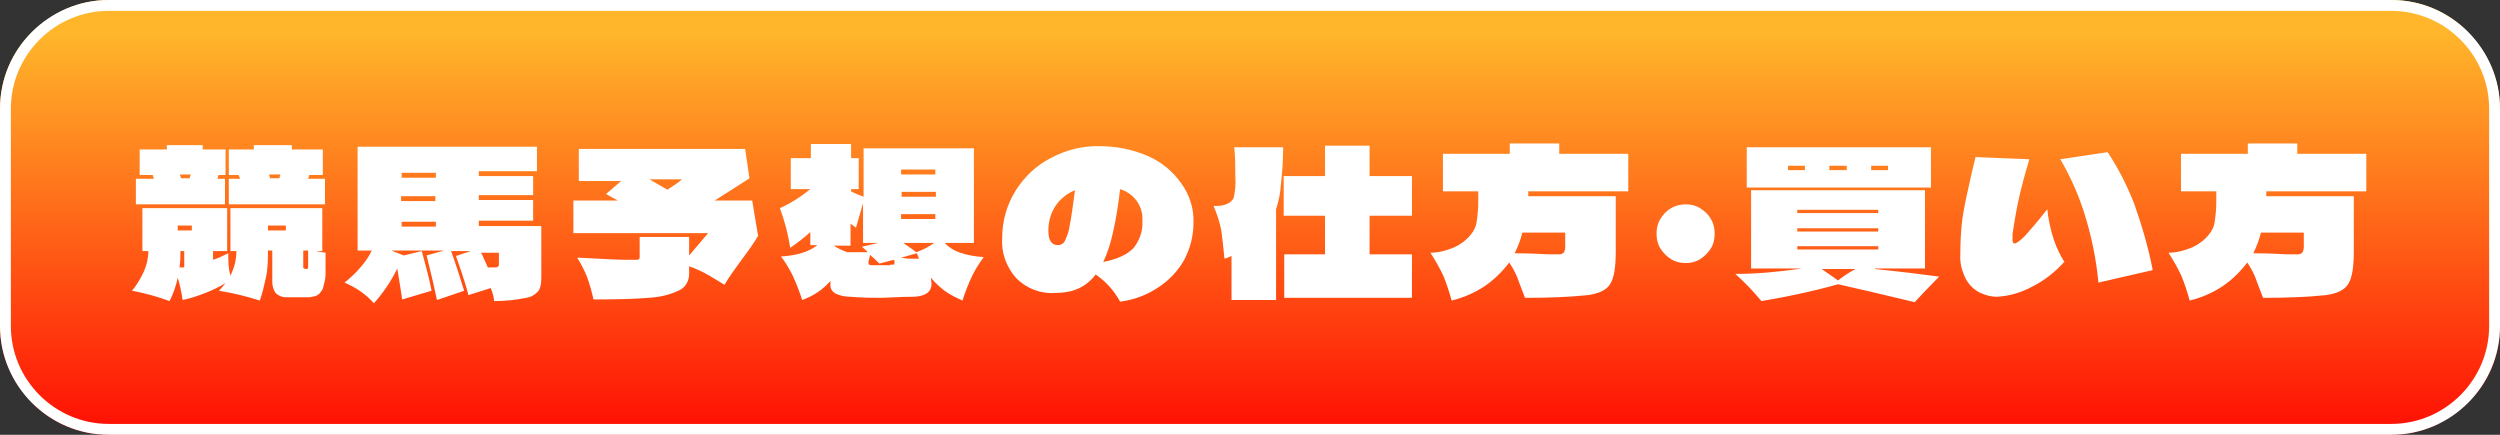 <?xml version="1.0" encoding="UTF-8"?>
<svg id="_レイヤー_1" xmlns="http://www.w3.org/2000/svg" xmlns:xlink="http://www.w3.org/1999/xlink" version="1.1" viewBox="0 0 460 80">
  <rect x="0" y="0" width="460" height="80" fill="#333333" stroke="none"/>
  <!-- Generator: Adobe Illustrator 29.4.0, SVG Export Plug-In . SVG Version: 2.1.0 Build 152)  -->
  <defs>
    <style>
      .st0 {
        fill: #fff;
      }

      .st1 {
        fill: url(#_名称未設定グラデーション);
      }
    </style>
    <linearGradient id="_名称未設定グラデーション" data-name="名称未設定グラデーション" x1="-133.2" y1="9.6" x2="-133.2" y2="10.6" gradientTransform="translate(61506 -762) scale(460 80)" gradientUnits="userSpaceOnUse">
      <stop offset="0" stop-color="#ffb62b"/>
      <stop offset="1" stop-color="red"/>
    </linearGradient>
  </defs>
  <path class="st1" d="M20,0h420C445.5,0,450.5,2.2,454.1,5.9s5.9,8.6,5.9,14.1v40c0,5.5-2.2,10.5-5.9,14.1s-8.6,5.9-14.1,5.9H20c-5.5,0-10.5-2.2-14.1-5.9S0,65.5,0,60V20c0-5.5,2.2-10.5,5.9-14.1S14.5,0,20,0Z"/>
  <path class="st0" d="M20,2C10.1,2,2,10.1,2,20v40c0,9.9,8.1,18,18,18h420c9.9,0,18-8.1,18-18V20c0-9.9-8.1-18-18-18H20M20,0h420C451,0,460,9,460,20v40c0,11-9,20-20,20H20c-11,0-20-9-20-20V20C0,9,9,0,20,0Z"/>
  <path class="st0" d="M39.9,32.9h1.5v4.7h-16.4v-4.7h3.3l-.2-.7h-2.4v-4.7h5v-.8h6.6v.8h4.2v4.7h-1.3l-.2.7h0ZM56.7,32.9h3.1v4.7h-17.7v-4.7h2.1l-.3-.7h-1.8v-4.7h4.6v-.8h7v.8h5.7v4.7h-2.5s-.2.7-.2.7ZM35.1,32.1h-2l.2.7h1.6l.2-.7ZM51.6,32.1h-2.1l.2.7h1.7s.2-.7.2-.7ZM57.8,46.1c.7.2,1.4.3,2.1.4v4c0,.8-.2,1.5-.4,2.2,0,.5-.4.9-.7,1.3-.2.2-.5.4-.8.5-.4,0-.7.2-1.1.2h-4.3c-.7,0-1.4-.3-1.9-.8-.4-.6-.6-1.3-.6-2v-5.8h-.8c0,1.7,0,3.4-.4,5.1-.3,1.4-.6,2.7-1.1,4.1-2.5-.8-5-1.4-7.5-1.8.4-.5.8-.9,1.2-1.4-1.2.7-2.4,1.3-3.7,1.8s-2.7,1-4.2,1.3c-.2-1.4-.5-2.8-.9-4.1-.3,1.5-.8,2.9-1.5,4.3-1.1-.4-2.3-.8-3.4-1.1-1.2-.3-2.3-.6-3.5-.8.9-1.1,1.6-2.3,2.2-3.6.5-1.2.8-2.4.8-3.7h-1.1v-7.9h15.6v7.9h-2.6v1.6c.7-.2,1.6-.6,2.8-1.2,0,1.4,0,2.7.4,4.1.7-1.4,1.1-2.9,1.1-4.5h-1.1v-7.9h16.9v7.9h-1.6.1ZM35.3,41.5h-2.6v.9h2.6v-.9ZM52.6,41.5h-3.3v.9h3.3v-.9ZM33,49.2c.3,0,.6,0,.9,0v-3h-.7c0,1,0,2.1-.2,3.1ZM56.3,49.5c.2,0,.4,0,.4-.4v-3h-.9v3.2c0,0,.2.2.6.2h0ZM88.2,41.6h11.4v9.2c0,.9,0,1.9-.5,2.7-.6.7-1.4,1.2-2.3,1.3-1.9.4-3.9.6-5.9.6,0-.8-.3-1.6-.6-2.4l-4.1,1.3c-.3-1.1-.7-2.5-1.2-4s-.9-2.6-1.1-3.2l2.7-.9h-3.6c1,2.8,1.8,5.3,2.4,7.3l-5,1.7c-.4-1.9-1-4.6-1.9-8.2l3.2-.9h-9.7l2.3.9,3.3-.8.3,1.1c.8,2.9,1.3,5,1.5,6.2l-5.4,1.6c-.2-1.4-.5-3.3-.9-5.7-1.1,2.3-2.6,4.5-4.3,6.4-1.5-1.7-3.3-2.9-5.4-3.8,1.1-.9,2.1-1.8,3-2.9.8-.9,1.5-1.9,2-3h-2.6v-19.1h33v4.5h-10.7v.9h10v3.5h-10v.9h10v3.8h-10v.9h0ZM80.2,32.7v-.9h-6.3v.9h6.3ZM73.8,37h6.3v-.9h-6.3v.9ZM80.2,40.8h-6.3v.9h6.3v-.9ZM89.9,49.2c.5,0,.9,0,1.4,0,.2,0,.4-.2.5-.4,0-.3,0-.7,0-1.1v-1.2h-3.3c.4.7.8,1.7,1.3,2.8ZM139.6,43.2c-.4.7-.9,1.5-1.4,2.2-.6.9-1.1,1.5-1.3,1.8-1.7,2.3-2.9,4-3.6,5.2l-1.3-.8c-1-.6-1.8-1.1-2.6-1.5s-1.7-.8-2.6-1.1v1.4c0,1.3-.7,2.6-2,3.1-1.7.8-3.6,1.2-5.5,1.3-2.3.2-5.7.3-10.1.3-.3-1.4-.7-2.8-1.2-4.2-.5-1.2-1.1-2.4-1.8-3.5,4.2.2,7.2.4,8.9.4s1.4,0,2.1,0c.3,0,.5-.2.5-.4v-3.8h9.1v3.4l3.5-4.1h-24.8v-6h8.2c-1.3-.7-2-1.1-2.2-1.2l2.8-2.4h-7.8v-5.9h30.6l.8,5.4c-1.8,1.2-3.9,2.5-6.4,4.1h6.9l1.1,6.6v-.2ZM119.5,33l3.3,1.9c.9-.6,1.9-1.2,2.7-1.9h-6ZM173.9,44.8c.8.8,1.8,1.4,2.8,1.7,1.4.5,2.8.7,4.3.8-.8,1.1-1.5,2.2-2.1,3.4-.7,1.5-1.3,3-1.8,4.6-1.1-.5-2.2-1-3.3-1.8-.9-.7-1.8-1.5-2.5-2.4,0,.4.1.8.1,1.1,0,1.5-1.1,2.3-3.2,2.4-2.8,0-4.8.2-6.2.2s-3.3,0-5.6-.2c-.9,0-1.9-.2-2.7-.6-.5-.3-.9-.8-.9-1.4v-.9c-1.4,1.6-3.2,2.8-5.2,3.5-.5-1.6-1.1-3.1-1.8-4.6-.6-1.2-1.3-2.4-2.1-3.4,3-.2,5.2-.9,6.7-2.1h-1.3v-2.4c-1.2,1.1-2.4,2-3.7,2.9-.4-2.5-1-4.9-1.9-7.3,2-.9,3.9-2.1,5.6-3.5h-3.6v-5.7h3.7v-2.6h7.4v2.6h1.4v5.7h-1.4v.4c.7.4,1.5.7,2.3,1v-8.9h20.3v17.4h-5.3ZM172.1,32.1v-.9h-6.3v.9h6.3ZM165.9,35.3v.9h6.3v-.9h-6.3ZM159.6,46.3l-1-.9,3-.7h-2.8v-7.3l-1.3,4.5c-.5-.4-.9-.7-1-.7v4h-3.1c.8.5,1.6.9,2.5,1.2h3.7ZM172.1,39.4h-6.3v.9h6.3v-.9ZM168.6,46.4c1.2-.4,2.3-1,3.3-1.7h-5.7l1.3.9,1.1.8h0ZM165.4,47.4c.6,0,1.3.2,2,.2s1.1,0,1.7,0l-.4-1-3.2.9h-.1ZM163.8,48.7c.2,0,.4,0,.6,0,.1,0,.2-.2.2-.3,0-.2,0-.4-.1-.6l-2.7.7c-.5-.5-1.1-1.1-1.7-1.6l-.3,1.2v.3c0,.3.2.4.6.4h3.4ZM202.4,26.9c3,0,6,.6,8.8,1.8,2.5,1.1,4.6,2.8,6.2,5.1,1.5,2.1,2.3,4.6,2.2,7.2,0,2.4-.6,4.7-1.7,6.8-1.1,2-2.8,3.8-4.8,5.1-2.1,1.4-4.5,2.3-7,2.6-1.1-2-2.6-3.7-4.5-5-.8,1.1-1.9,2-3.2,2.6s-2.8.8-4.2.8c-2.7.2-5.3-.8-7.2-2.7-1.8-2-2.8-4.7-2.6-7.4,0-3,.8-6,2.4-8.6,1.6-2.6,3.8-4.7,6.5-6.1,2.8-1.5,5.9-2.3,9.1-2.2h0ZM203,48.2c2.6-.5,4.5-1.4,5.6-2.6,1.1-1.4,1.7-3.1,1.6-4.9.2-2.7-1.5-5.1-4.1-5.9-.3,2.6-.7,5.3-1.3,7.9-.4,1.9-1,3.8-1.8,5.5h0ZM194.7,45.1c.5,0,1-.3,1.2-.7.4-.9.8-1.8.9-2.8.3-1.4.6-3.6,1-6.6-1.5.6-2.7,1.6-3.6,2.9-.9,1.4-1.3,2.9-1.3,4.6s.6,2.6,1.7,2.6h.1ZM259.8,32.4v7.3h-7.8v7.1h7.8v8h-23.5v-8h7.5v-7.1h-7.6v-7.3h7.6v-5.6h8.2v5.6h7.8ZM236.1,27.1c0,2.7-.2,4.9-.4,6.7-.1,1.6-.4,3.2-.9,4.7v16.7h-8.2v-8.1c-.4.2-.9.4-1.3.5-.2-2.2-.4-3.9-.6-5.3-.3-1.5-.8-3-1.4-4.4.9,0,1.7,0,2.5-.4.5-.2,1-.6,1.2-1.1.3-1.3.4-2.6.3-3.9,0-1.7,0-3.5-.2-5.4h9ZM299.5,35.2h-18.3v.9h16.1v10.1c0,2.9-.3,4.9-1,6-.6,1.1-2,1.8-4.1,2.1-3.8.4-7.7.5-11.6.5-.6-1.6-1.1-2.8-1.4-3.7-.4-1-.9-1.9-1.5-2.8-1.3,1.7-2.8,3.2-4.6,4.4-1.8,1.2-3.9,2.1-6,2.6-.4-1.5-.9-3-1.5-4.5-.7-1.5-1.5-2.9-2.4-4.3,1.5,0,3-.4,4.4-1,1.1-.5,2.2-1.3,3-2.3.6-.7,1-1.5,1.1-2.4.2-1.2.3-2.5.3-3.8v-1.8h-6.5v-6.9h12.3v-1.9h9.1v1.9h12.7v6.9h-.1ZM288,42.8h-7.9c-.3,1.3-.8,2.6-1.4,3.8,3.4,0,5.5.2,6.4.2s1.3,0,1.9,0c.3,0,.6-.2.8-.4.1-.3.2-.6.2-.9v-2.6ZM310.2,48.4c-1,0-1.9-.2-2.7-.7-.8-.5-1.5-1.2-2-2s-.7-1.8-.7-2.7.2-1.9.7-2.7,1.1-1.5,2-2c.8-.5,1.8-.7,2.7-.7s1.8.2,2.6.7c.8.5,1.5,1.1,2,2,.5.8.7,1.7.7,2.7s-.2,1.9-.7,2.7-1.2,1.5-2,2-1.7.7-2.6.7h0ZM321.4,27.1h33.9v7.4h-33.9v-7.5h0ZM332.1,30.5h-3.1v.8h3.1v-.8ZM339.8,31.3v-.8h-3.2v.8h3.2ZM344.3,31.3h3.1v-.8h-3.1v.8ZM345,49.5c4.9.5,8.9,1,11.8,1.4-1.6,1.6-3.1,3.2-4.5,4.7-5.8-1.4-10.5-2.5-14.1-3.3-4.6,1.3-9.3,2.3-14.1,3.1-1.5-1.8-3.1-3.5-4.8-5,4.1,0,8.2-.4,12.2-1h-9.3v-14.4h32v14.4h-9.2ZM345.6,39.2v-.6h-14.9v.6h14.9ZM330.7,42.6h14.9v-.6h-14.9v.6ZM345.6,45.3h-14.9v.6h14.9v-.6ZM335.2,49.5l3,2.1c1-.8,2.1-1.5,3.2-2.1h-6.2ZM386.1,51.9c-.4-4.3-1.3-8.6-2.6-12.7-1.1-3.5-2.6-6.8-4.4-9.9l8.7-1.3c2,3,3.6,6.2,4.9,9.5,1.4,4,2.6,8,3.4,12.2l-10,2.3h0ZM379.8,48.2c-1.6,1.8-3.6,3.4-5.8,4.5-2,1.1-4.3,1.8-6.6,1.9-1.1,0-2.2-.3-3.2-.8-1.1-.6-1.9-1.4-2.5-2.5-.7-1.4-1.1-2.9-1-4.4,0-2.3.1-4.6.4-6.8.3-2.1.9-4.8,1.7-8.3l.7-2.9,9.9.4c-.9,3-1.5,5.3-1.9,7.1s-.8,4-1.2,6.7v.9c0,.5.1.8.4.8s1-.5,1.9-1.4c.9-1,2.3-2.6,4.1-4.9.2,1.9.6,3.8,1.2,5.6.5,1.5,1.2,2.9,2,4.2h-.1ZM435.3,35.2h-18.3v.9h16.1v10.1c0,2.9-.3,4.9-1,6-.6,1.1-2,1.8-4.1,2.1-3.8.4-7.7.5-11.6.5-.6-1.6-1.1-2.8-1.4-3.7-.4-1-.9-1.9-1.5-2.8-1.3,1.7-2.8,3.2-4.6,4.4-1.8,1.2-3.9,2.1-6,2.6-.4-1.5-.9-3-1.5-4.5-.7-1.5-1.5-2.9-2.4-4.3,1.5,0,3-.4,4.4-1,1.1-.5,2.2-1.3,3-2.3.6-.7,1-1.5,1.1-2.4.2-1.2.3-2.5.3-3.8v-1.8h-6.5v-6.9h12.3v-1.9h9.1v1.9h12.7v6.9h-.1ZM423.9,42.8h-7.9c-.3,1.3-.8,2.6-1.4,3.8,3.4,0,5.5.2,6.4.2s1.3,0,1.9,0c.3,0,.6-.2.8-.4.1-.3.2-.6.2-.9v-2.6Z"/>
</svg>